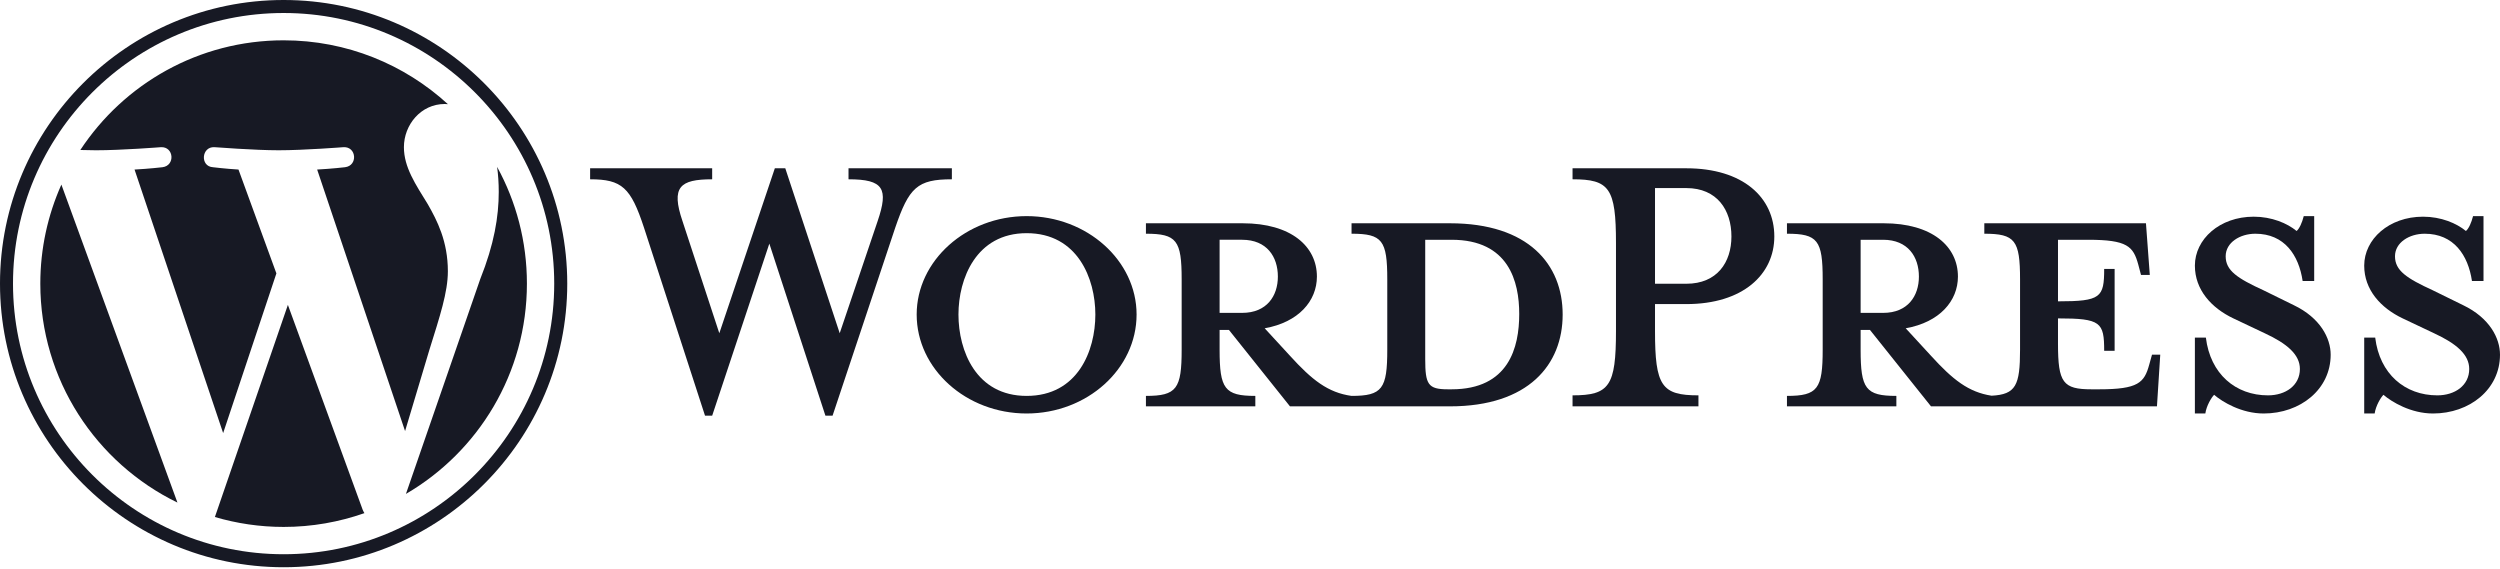 <?xml version="1.0" encoding="UTF-8" standalone="no"?><!DOCTYPE svg PUBLIC "-//W3C//DTD SVG 1.1//EN" "http://www.w3.org/Graphics/SVG/1.1/DTD/svg11.dtd"><svg width="100%" height="100%" viewBox="0 0 540 123" version="1.1" xmlns="http://www.w3.org/2000/svg" xmlns:xlink="http://www.w3.org/1999/xlink" xml:space="preserve" xmlns:serif="http://www.serif.com/" style="fill-rule:evenodd;clip-rule:evenodd;stroke-linejoin:round;stroke-miterlimit:2;"><g id="Layer_2"><g><path d="M313.19,48.227l-21.257,-0l0,2.255c6.649,-0 7.718,1.425 7.718,9.857l0,15.201c0,8.431 -1.068,9.975 -7.718,9.975c-5.105,-0.712 -8.55,-3.444 -13.3,-8.669l-5.462,-5.937c7.362,-1.308 11.28,-5.938 11.28,-11.164c0,-6.53 -5.58,-11.518 -16.031,-11.518l-20.9,0l0,2.255c6.649,0 7.718,1.425 7.718,9.857l0,15.201c0,8.431 -1.069,9.975 -7.718,9.975l0,2.256l23.631,0l0,-2.256c-6.649,0 -7.718,-1.544 -7.718,-9.975l0,-4.274l2.018,0l13.182,16.505l34.557,0c16.981,0 24.344,-9.024 24.344,-19.832c0,-10.806 -7.362,-19.712 -24.344,-19.712Zm-49.756,19.356l0,-15.793l4.868,0c5.343,0 7.719,3.681 7.719,7.956c0,4.157 -2.376,7.837 -7.719,7.837l-4.868,0Zm50.113,16.507l-0.832,0c-4.274,0 -4.868,-1.068 -4.868,-6.531l0,-25.769l5.7,0c12.35,0 14.605,9.024 14.605,16.031c0,7.243 -2.256,16.269 -14.605,16.269Z" style="fill:#171924;fill-rule:nonzero;"/><path d="M181.378,71.978l8.194,-24.227c2.376,-7.006 1.307,-9.024 -6.293,-9.024l-0,-2.376l22.325,0l-0,2.376c-7.481,0 -9.262,1.781 -12.231,10.45l-13.539,40.613l-1.543,0l-12.114,-37.17l-12.349,37.17l-1.544,0l-13.181,-40.613c-2.85,-8.669 -4.75,-10.45 -11.638,-10.45l0,-2.376l26.363,0l0,2.376c-7.007,0 -8.908,1.662 -6.413,9.024l7.956,24.227l11.994,-35.627l2.257,0l11.756,35.627Z" style="fill:#171924;fill-rule:nonzero;"/><path d="M221.752,89.314c-13.062,-0 -23.75,-9.618 -23.75,-21.376c0,-11.637 10.689,-21.257 23.75,-21.257c13.063,-0 23.75,9.62 23.75,21.257c0,11.758 -10.687,21.376 -23.75,21.376Zm0,-38.949c-10.924,-0 -14.725,9.855 -14.725,17.574c0,7.839 3.801,17.576 14.725,17.576c11.045,0 14.845,-9.737 14.845,-17.576c0,-7.719 -3.8,-17.574 -14.845,-17.574Z" style="fill:#171924;fill-rule:nonzero;"/><path d="M366.864,85.396l-0,2.375l-27.194,0l0,-2.375c7.957,0 9.382,-2.018 9.382,-13.895l0,-18.999c0,-11.877 -1.425,-13.776 -9.382,-13.776l0,-2.376l24.581,-0c12.231,-0 19.002,6.294 19.002,14.727c0,8.194 -6.771,14.606 -19.002,14.606l-6.769,-0l0,5.817c0,11.878 1.425,13.896 9.382,13.896Zm-2.613,-44.771l-6.769,0l-0,20.664l6.769,0c6.651,0 9.738,-4.631 9.738,-10.212c-0,-5.7 -3.087,-10.452 -9.738,-10.452Z" style="fill:#171924;fill-rule:nonzero;"/><path d="M464.833,76.609l-0.594,2.137c-1.068,3.919 -2.376,5.344 -10.807,5.344l-1.663,0c-6.174,0 -7.243,-1.425 -7.243,-9.856l0,-5.462c9.263,0 9.976,0.83 9.976,7.006l2.256,0l-0,-17.695l-2.256,0c-0,6.175 -0.713,7.006 -9.976,7.006l-0,-13.299l6.53,0c8.433,0 9.738,1.425 10.807,5.344l0.595,2.255l1.899,0l-0.83,-11.162l-34.914,0l-0,2.255c6.649,0 7.719,1.425 7.719,9.857l-0,15.201c-0,7.713 -0.908,9.656 -6.151,9.933c-4.983,-0.761 -8.404,-3.479 -13.085,-8.627l-5.463,-5.937c7.363,-1.308 11.282,-5.938 11.282,-11.164c-0,-6.53 -5.581,-11.518 -16.031,-11.518l-20.9,0l-0,2.255c6.649,0 7.718,1.425 7.718,9.857l-0,15.201c-0,8.431 -1.068,9.975 -7.718,9.975l-0,2.256l23.632,-0l-0,-2.256c-6.649,-0 -7.719,-1.544 -7.719,-9.975l-0,-4.274l2.019,-0l13.181,16.505l48.806,-0l0.713,-11.161l-1.783,-0l-0,-0.001Zm-62.937,-9.026l-0,-15.793l4.868,-0c5.344,-0 7.72,3.681 7.72,7.956c-0,4.157 -2.376,7.837 -7.72,7.837l-4.868,-0Z" style="fill:#171924;fill-rule:nonzero;"/><path d="M488.939,89.314c-4.75,-0 -8.907,-2.493 -10.688,-4.038c-0.594,0.595 -1.662,2.376 -1.899,4.038l-2.257,-0l0,-16.386l2.375,-0c0.951,7.837 6.412,12.468 13.419,12.468c3.8,-0 6.888,-2.137 6.888,-5.699c0,-3.087 -2.731,-5.463 -7.6,-7.719l-6.769,-3.206c-4.751,-2.258 -8.313,-6.177 -8.313,-11.401c0,-5.7 5.344,-10.568 12.707,-10.568c3.919,-0 7.243,1.425 9.263,3.087c0.593,-0.475 1.187,-1.782 1.544,-3.208l2.256,-0l0,14.014l-2.494,-0c-0.832,-5.582 -3.919,-10.213 -10.212,-10.213c-3.325,-0 -6.414,1.9 -6.414,4.87c0,3.087 2.494,4.749 8.195,7.362l6.53,3.206c5.701,2.731 7.956,7.127 7.956,10.689c0,7.48 -6.531,12.704 -14.487,12.704Z" style="fill:#171924;fill-rule:nonzero;"/><path d="M525.514,89.314c-4.751,-0 -8.908,-2.493 -10.688,-4.038c-0.594,0.595 -1.662,2.376 -1.899,4.038l-2.257,-0l0,-16.386l2.375,-0c0.95,7.837 6.412,12.468 13.419,12.468c3.8,-0 6.888,-2.137 6.888,-5.699c0,-3.087 -2.731,-5.463 -7.601,-7.719l-6.769,-3.206c-4.75,-2.258 -8.313,-6.177 -8.313,-11.401c0,-5.7 5.344,-10.568 12.707,-10.568c3.919,-0 7.243,1.425 9.263,3.087c0.593,-0.475 1.187,-1.782 1.542,-3.208l2.257,-0l0,14.014l-2.493,-0c-0.832,-5.582 -3.919,-10.213 -10.212,-10.213c-3.325,-0 -6.414,1.9 -6.414,4.87c0,3.087 2.494,4.749 8.195,7.362l6.53,3.206c5.701,2.731 7.956,7.127 7.956,10.689c-0,7.48 -6.531,12.704 -14.486,12.704Z" style="fill:#171924;fill-rule:nonzero;"/><g><path d="M8.708,61.26c0,20.802 12.089,38.779 29.619,47.298l-25.069,-68.686c-2.916,6.536 -4.55,13.769 -4.55,21.388Z" style="fill:#171924;fill-rule:nonzero;"/><path d="M96.74,58.608c-0,-6.495 -2.333,-10.993 -4.334,-14.494c-2.664,-4.329 -5.161,-7.995 -5.161,-12.324c-0,-4.831 3.664,-9.328 8.825,-9.328c0.233,-0 0.454,0.029 0.681,0.042c-9.35,-8.566 -21.807,-13.796 -35.489,-13.796c-18.36,-0 -34.513,9.42 -43.91,23.688c1.233,0.037 2.395,0.063 3.382,0.063c5.497,-0 14.006,-0.667 14.006,-0.667c2.833,-0.167 3.167,3.994 0.337,4.329c-0,-0 -2.847,0.335 -6.015,0.501l19.138,56.925l11.501,-34.493l-8.188,-22.434c-2.83,-0.166 -5.511,-0.501 -5.511,-0.501c-2.832,-0.166 -2.5,-4.496 0.332,-4.329c-0,-0 8.679,0.667 13.843,0.667c5.496,-0 14.006,-0.667 14.006,-0.667c2.835,-0.167 3.168,3.994 0.337,4.329c-0,-0 -2.853,0.335 -6.015,0.501l18.992,56.494l5.242,-17.517c2.272,-7.269 4.001,-12.49 4.001,-16.989Z" style="fill:#171924;fill-rule:nonzero;"/><path d="M62.184,65.857l-15.768,45.819c4.708,1.384 9.687,2.141 14.846,2.141c6.12,0 11.989,-1.058 17.452,-2.979c-0.141,-0.225 -0.269,-0.464 -0.374,-0.724l-16.156,-44.257Z" style="fill:#171924;fill-rule:nonzero;"/><path d="M107.376,36.046c0.226,1.674 0.354,3.471 0.354,5.404c0,5.333 -0.996,11.328 -3.996,18.824l-16.053,46.413c15.624,-9.111 26.133,-26.038 26.133,-45.426c0.001,-9.137 -2.333,-17.729 -6.438,-25.215Z" style="fill:#171924;fill-rule:nonzero;"/><path d="M61.262,0c-33.779,0 -61.262,27.481 -61.262,61.26c0,33.783 27.483,61.263 61.262,61.263c33.778,0 61.265,-27.48 61.265,-61.263c-0.001,-33.779 -27.487,-61.26 -61.265,-61.26Zm0,119.715c-32.23,0 -58.453,-26.223 -58.453,-58.455c0,-32.23 26.222,-58.451 58.453,-58.451c32.229,0 58.45,26.221 58.45,58.451c0,32.232 -26.221,58.455 -58.45,58.455Z" style="fill:#171924;fill-rule:nonzero;"/></g></g></g></svg>